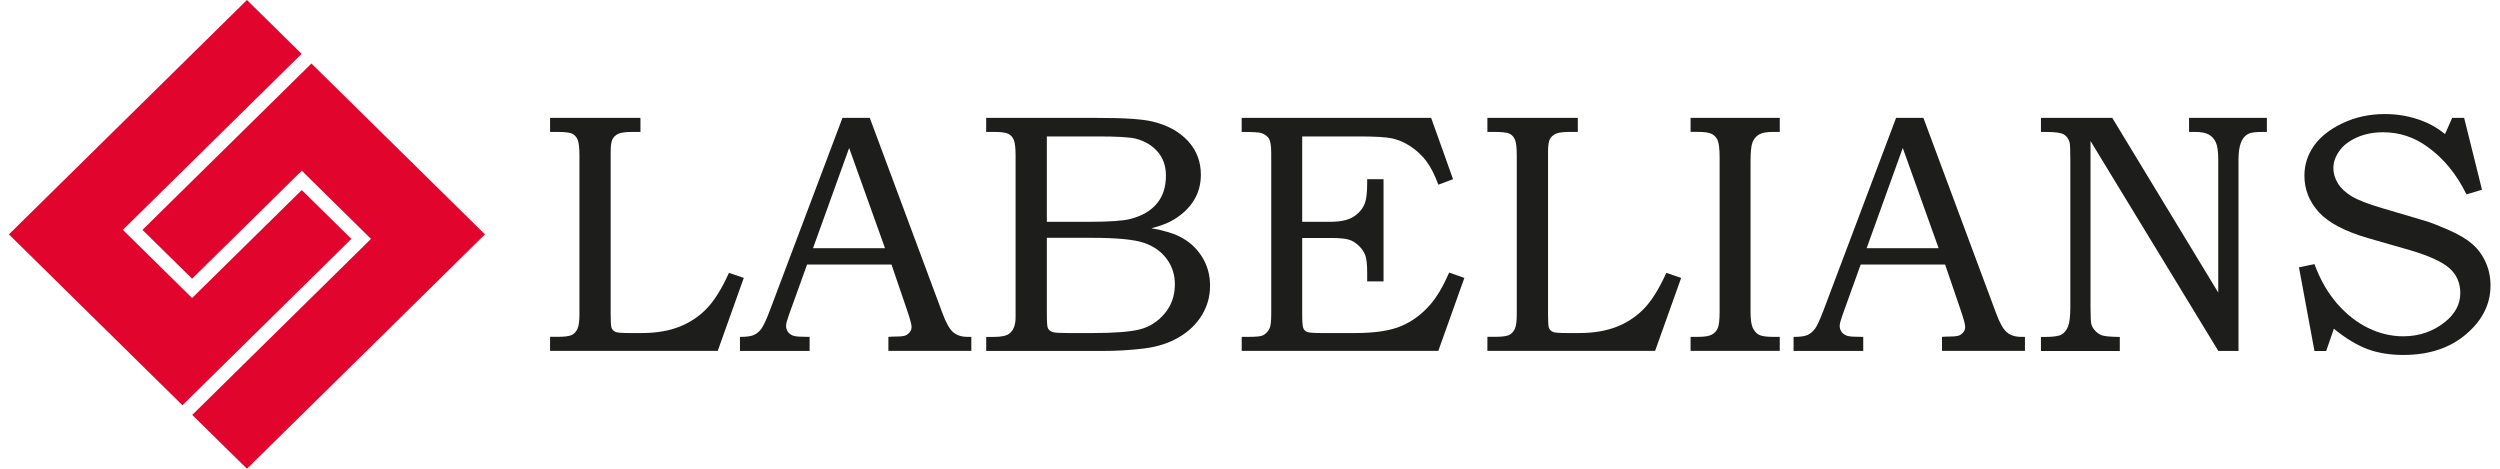<svg width="192" height="36" viewBox="0 0 192 36" fill="none" xmlns="http://www.w3.org/2000/svg">
<g clip-path="url(#clip0_455_647)">
<path d="M18.965 0L23.165 4.136L9.436 17.653L14.753 22.888L23.175 14.595L26.986 18.347L14.01 31.122L0.684 18L18.965 0Z" fill="#E1042D"/>
<path d="M23.918 4.877L37.246 18L18.965 36L14.764 31.864L28.492 18.346L23.177 13.111L14.753 21.405L10.942 17.653L23.918 4.877Z" fill="#E1042D"/>
<g clip-path="url(#clip1_455_647)">
<path d="M42.245 9.054H49.186V10.132H48.543C48.048 10.132 47.697 10.18 47.49 10.274C47.284 10.37 47.137 10.506 47.04 10.687C46.947 10.868 46.899 11.191 46.899 11.658V24.139C46.899 24.71 46.921 25.053 46.964 25.166C47.015 25.319 47.125 25.432 47.298 25.5C47.417 25.551 47.765 25.577 48.337 25.577H49.299C50.403 25.577 51.36 25.415 52.172 25.095C52.985 24.776 53.687 24.308 54.276 23.697C54.864 23.085 55.433 22.174 55.983 20.957L57.123 21.342L55.122 26.947H42.245V25.868H42.808C43.355 25.868 43.723 25.82 43.912 25.727C44.099 25.633 44.246 25.477 44.348 25.259C44.45 25.041 44.501 24.668 44.501 24.136V11.966C44.501 11.347 44.453 10.931 44.36 10.721C44.266 10.509 44.127 10.359 43.949 10.268C43.771 10.178 43.389 10.132 42.808 10.132H42.245V9.054Z" fill="#1D1D1B"/>
<path d="M64.701 9.054H66.799L72.367 24.014C72.641 24.764 72.916 25.262 73.193 25.506C73.471 25.749 73.844 25.871 74.314 25.871H74.597V26.949H68.228V25.871C68.432 25.854 68.633 25.846 68.831 25.846C69.242 25.846 69.511 25.803 69.638 25.718C69.887 25.557 70.009 25.35 70.009 25.101C70.009 24.923 69.89 24.481 69.649 23.779L68.466 20.314H61.984L60.588 24.189C60.444 24.591 60.37 24.869 60.37 25.025C60.37 25.194 60.416 25.344 60.506 25.475C60.597 25.605 60.718 25.698 60.871 25.763C61.024 25.828 61.273 25.86 61.616 25.86C61.848 25.86 62.035 25.865 62.179 25.874V26.952H56.829V25.874C57.325 25.874 57.681 25.826 57.899 25.727C58.117 25.628 58.307 25.469 58.471 25.251C58.632 25.033 58.847 24.575 59.114 23.872L64.701 9.054ZM62.442 19.06H67.968L65.214 11.364L62.44 19.06H62.442Z" fill="#1D1D1B"/>
<path d="M75.741 9.054H84.253C86.334 9.054 87.757 9.147 88.527 9.337C89.665 9.611 90.566 10.107 91.231 10.823C91.893 11.542 92.227 12.405 92.227 13.413C92.227 14.14 92.052 14.792 91.701 15.369C91.35 15.947 90.84 16.439 90.175 16.849C89.748 17.116 89.164 17.342 88.428 17.529C89.357 17.699 90.067 17.905 90.551 18.146C91.284 18.505 91.865 19.018 92.292 19.686C92.72 20.354 92.932 21.107 92.932 21.945C92.932 22.783 92.722 23.51 92.304 24.204C91.885 24.897 91.293 25.466 90.526 25.911C89.762 26.355 88.87 26.641 87.851 26.765C86.832 26.89 85.784 26.952 84.709 26.952H75.741V25.874H76.344C76.924 25.874 77.323 25.783 77.536 25.605C77.844 25.356 77.997 24.945 77.997 24.373V11.938C77.997 11.352 77.949 10.953 77.856 10.738C77.762 10.523 77.621 10.367 77.431 10.274C77.241 10.18 76.879 10.132 76.341 10.132H75.738V9.054H75.741ZM80.398 10.478V17.034H83.673C85.207 17.034 86.254 16.96 86.82 16.816C87.704 16.583 88.377 16.193 88.844 15.635C89.311 15.08 89.544 14.364 89.544 13.492C89.544 12.756 89.331 12.142 88.907 11.652C88.482 11.16 87.916 10.826 87.206 10.645C86.744 10.534 85.784 10.478 84.327 10.478H80.395H80.398ZM80.398 18.265V24.141C80.398 24.73 80.423 25.081 80.474 25.194C80.542 25.347 80.681 25.455 80.885 25.514C81.029 25.557 81.439 25.579 82.116 25.579H83.86C85.586 25.579 86.82 25.483 87.559 25.291C88.298 25.098 88.929 24.693 89.45 24.071C89.971 23.451 90.231 22.703 90.231 21.831C90.231 21.096 90.019 20.445 89.597 19.875C89.173 19.306 88.587 18.896 87.84 18.644C87.092 18.392 85.765 18.265 83.857 18.265H80.392H80.398Z" fill="#1D1D1B"/>
<path d="M95.366 9.054H109.913L111.594 13.761L110.465 14.186C110.182 13.416 109.873 12.81 109.539 12.371C109.205 11.932 108.806 11.556 108.339 11.248C107.872 10.939 107.402 10.735 106.927 10.63C106.451 10.528 105.593 10.478 104.351 10.478H100.008V17.034H102.168C102.966 17.034 103.567 16.898 103.974 16.629C104.382 16.36 104.662 16.023 104.818 15.621C104.937 15.321 104.999 14.8 104.999 14.056V13.761H106.256V21.611H104.999V20.931C104.999 20.334 104.954 19.901 104.863 19.635C104.772 19.369 104.608 19.12 104.368 18.885C104.127 18.65 103.869 18.488 103.589 18.404C103.312 18.319 102.836 18.276 102.168 18.276H100.008V24.09C100.008 24.696 100.037 25.067 100.09 25.197C100.147 25.33 100.238 25.427 100.368 25.486C100.495 25.545 100.846 25.577 101.421 25.577H104.107C105.605 25.577 106.777 25.398 107.62 25.039C108.464 24.679 109.205 24.13 109.848 23.388C110.352 22.808 110.836 21.99 111.297 20.934L112.463 21.345L110.462 26.949H95.363V25.871H95.876C96.473 25.871 96.847 25.834 96.991 25.755C97.215 25.645 97.384 25.466 97.503 25.22C97.588 25.05 97.631 24.682 97.631 24.113V11.785C97.631 11.225 97.574 10.851 97.464 10.662C97.353 10.472 97.161 10.325 96.886 10.223C96.742 10.163 96.232 10.132 95.36 10.132V9.054H95.366Z" fill="#1D1D1B"/>
<path d="M114.235 9.054H121.176V10.132H120.534C120.038 10.132 119.687 10.18 119.481 10.274C119.274 10.37 119.127 10.506 119.03 10.687C118.937 10.868 118.889 11.191 118.889 11.658V24.139C118.889 24.71 118.912 25.053 118.954 25.166C119.005 25.319 119.115 25.432 119.288 25.5C119.407 25.551 119.755 25.577 120.327 25.577H121.289C122.393 25.577 123.35 25.415 124.163 25.095C124.975 24.776 125.677 24.308 126.266 23.697C126.855 23.085 127.424 22.174 127.973 20.957L129.113 21.342L127.112 26.947H114.232V25.868H114.796C115.342 25.868 115.71 25.82 115.9 25.727C116.087 25.633 116.234 25.477 116.336 25.259C116.438 25.041 116.488 24.668 116.488 24.136V11.966C116.488 11.347 116.44 10.931 116.347 10.721C116.254 10.509 116.115 10.359 115.937 10.268C115.758 10.178 115.376 10.132 114.796 10.132H114.232V9.054H114.235Z" fill="#1D1D1B"/>
<path d="M129.836 9.054H136.686V10.132H136.16C135.664 10.132 135.305 10.2 135.081 10.339C134.858 10.478 134.696 10.673 134.594 10.925C134.492 11.177 134.442 11.672 134.442 12.402V23.935C134.442 24.518 134.498 24.928 134.609 25.172C134.719 25.415 134.875 25.593 135.076 25.704C135.277 25.814 135.639 25.871 136.16 25.871H136.686V26.949H129.836V25.871H130.399C130.903 25.871 131.26 25.814 131.469 25.698C131.679 25.582 131.832 25.415 131.925 25.197C132.018 24.979 132.067 24.558 132.067 23.935V12.131C132.067 11.468 132.018 11.021 131.925 10.795C131.832 10.565 131.679 10.398 131.469 10.291C131.26 10.183 130.903 10.129 130.399 10.129H129.836V9.054Z" fill="#1D1D1B"/>
<path d="M145.619 9.054H147.717L153.285 24.014C153.559 24.764 153.834 25.262 154.111 25.506C154.389 25.749 154.762 25.871 155.232 25.871H155.515V26.949H149.146V25.871C149.35 25.854 149.551 25.846 149.749 25.846C150.16 25.846 150.429 25.803 150.556 25.718C150.805 25.557 150.927 25.35 150.927 25.101C150.927 24.923 150.808 24.481 150.567 23.779L149.384 20.314H142.902L141.506 24.189C141.362 24.591 141.288 24.869 141.288 25.025C141.288 25.194 141.334 25.344 141.424 25.475C141.515 25.605 141.636 25.698 141.789 25.763C141.942 25.828 142.191 25.86 142.534 25.86C142.766 25.86 142.953 25.865 143.097 25.874V26.952H137.747V25.874C138.242 25.874 138.599 25.826 138.817 25.727C139.035 25.628 139.225 25.469 139.389 25.251C139.55 25.033 139.765 24.575 140.031 23.872L145.619 9.054ZM143.36 19.06H148.886L146.132 11.364L143.358 19.06H143.36Z" fill="#1D1D1B"/>
<path d="M156.736 9.054H162.222L170.361 22.471V12.261C170.361 11.649 170.301 11.211 170.182 10.945C170.063 10.678 169.882 10.475 169.644 10.339C169.404 10.2 169.05 10.132 168.58 10.132H168.119V9.054H174.097V10.132H173.777C173.251 10.132 172.894 10.175 172.707 10.262C172.444 10.384 172.246 10.602 172.116 10.922C171.983 11.239 171.917 11.689 171.917 12.264V26.952H170.366L160.552 10.829V23.606C160.552 24.317 160.575 24.747 160.617 24.903C160.677 25.101 160.787 25.279 160.946 25.441C161.104 25.602 161.291 25.715 161.503 25.775C161.716 25.834 162.149 25.868 162.8 25.877V26.955H156.745V25.877H157.065C157.682 25.877 158.098 25.817 158.316 25.698C158.534 25.579 158.704 25.373 158.823 25.081C158.941 24.79 159.001 24.3 159.001 23.606V12.261C159.001 11.548 158.984 11.112 158.95 10.959C158.874 10.667 158.726 10.455 158.508 10.328C158.29 10.2 157.857 10.135 157.206 10.135H156.745V9.054H156.736Z" fill="#1D1D1B"/>
<path d="M188.321 9.054H189.247L190.617 14.571L189.425 14.93C188.672 13.382 187.673 12.165 186.427 11.273C185.403 10.528 184.268 10.158 183.019 10.158C182.266 10.158 181.593 10.293 180.995 10.562C180.398 10.831 179.948 11.18 179.651 11.607C179.351 12.034 179.203 12.47 179.203 12.912C179.203 13.314 179.32 13.702 179.549 14.078C179.778 14.455 180.132 14.786 180.602 15.072C181.072 15.358 181.842 15.658 182.912 15.975L186.26 16.965C186.671 17.084 187.268 17.317 188.049 17.659C188.831 18.002 189.439 18.364 189.875 18.743C190.311 19.125 190.654 19.59 190.9 20.142C191.149 20.694 191.271 21.291 191.271 21.933C191.271 23.354 190.648 24.597 189.405 25.661C188.16 26.726 186.552 27.261 184.576 27.261C183.557 27.261 182.648 27.114 181.845 26.819C181.041 26.525 180.172 26.001 179.24 25.248L178.651 26.955H177.751L176.56 20.529L177.751 20.286C178.187 21.475 178.768 22.485 179.489 23.315C180.211 24.144 181.012 24.77 181.887 25.194C182.764 25.619 183.656 25.828 184.562 25.828C185.793 25.828 186.872 25.458 187.795 24.713C188.565 24.088 188.95 23.354 188.95 22.508C188.95 21.73 188.672 21.093 188.115 20.597C187.551 20.102 186.541 19.64 185.086 19.213L181.878 18.29C180.084 17.769 178.816 17.101 178.082 16.289C177.347 15.476 176.979 14.545 176.979 13.492C176.979 12.671 177.216 11.913 177.698 11.216C178.179 10.52 178.912 9.937 179.903 9.464C180.893 8.994 181.98 8.759 183.161 8.759C184.152 8.759 185.103 8.929 186.008 9.272C186.651 9.512 187.24 9.852 187.778 10.299L188.318 9.068L188.321 9.054Z" fill="#1D1D1B"/>
</g>
</g>
<defs>
<clipPath id="clip0_455_647">
<rect width="190.587" height="36" fill="white" transform="translate(0.684)"/>
</clipPath>
<clipPath id="clip1_455_647">
<rect width="149.025" height="18.51" fill="white" transform="translate(42.245 8.745)"/>
</clipPath>
</defs>
</svg>
